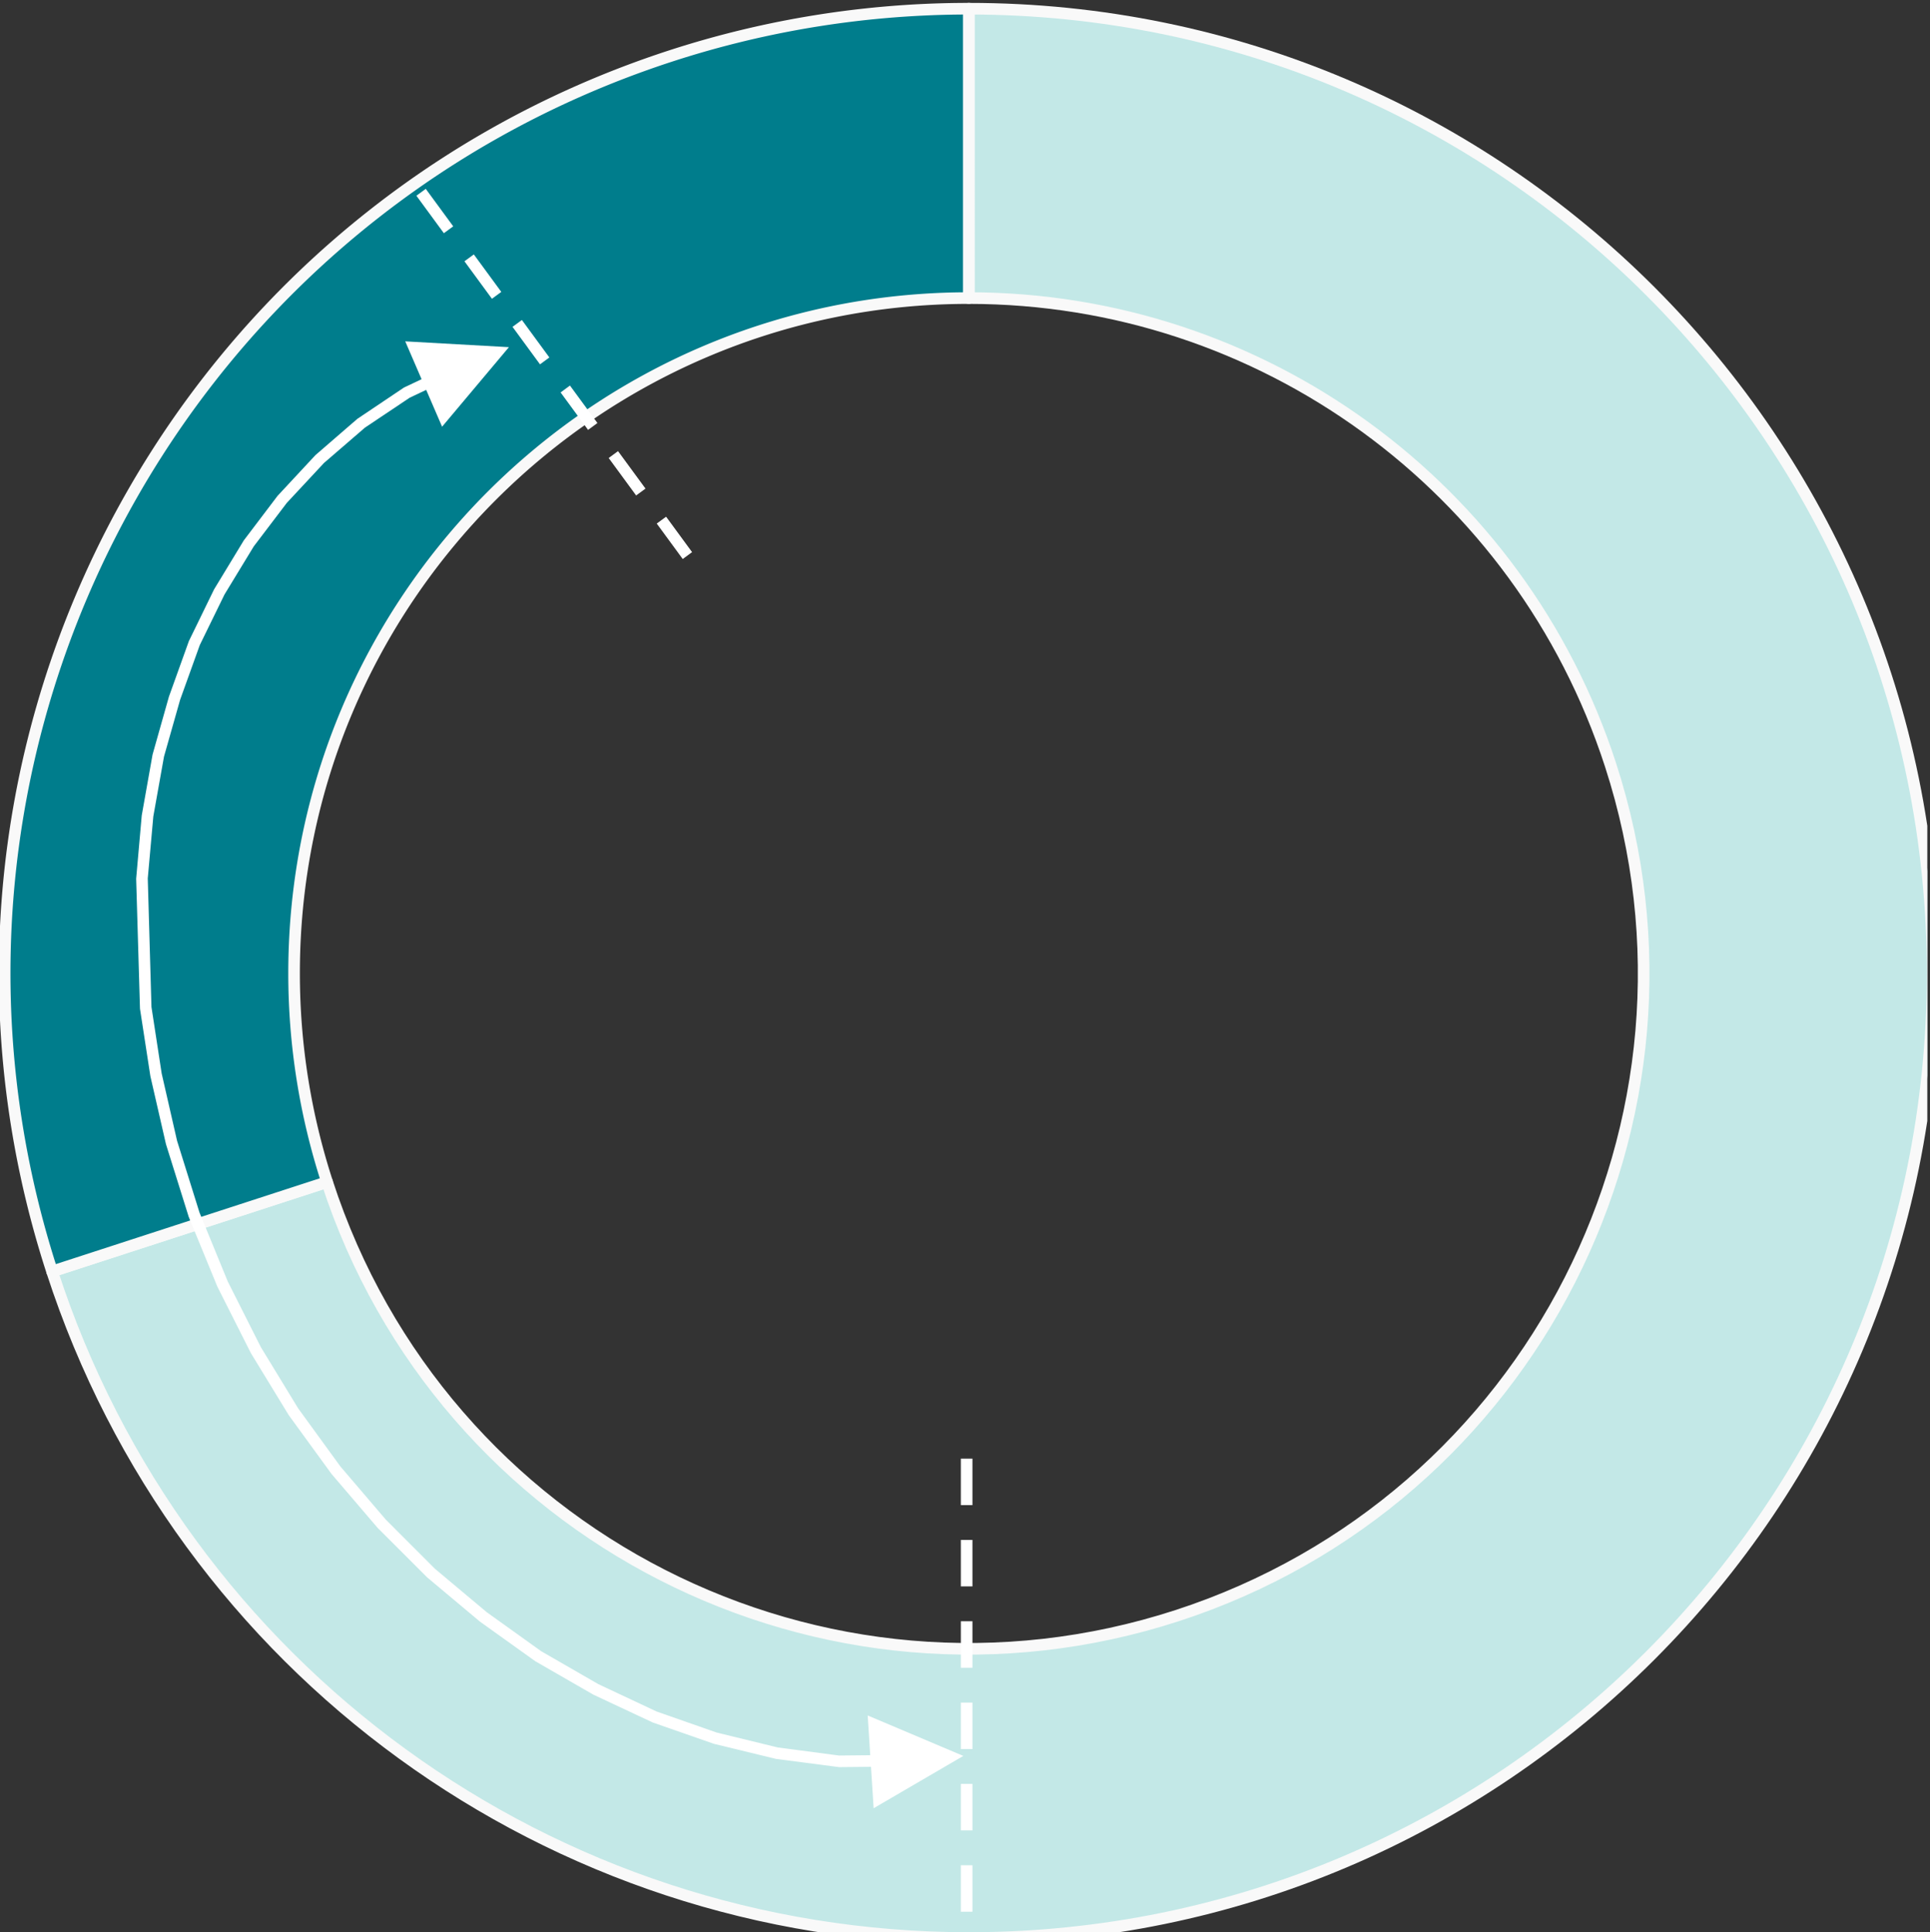 <svg width="719" height="720" xmlns="http://www.w3.org/2000/svg" overflow="hidden"><rect width="100%" height="100%" fill="#333333" stroke="none"/><defs><clipPath id="a"><path d="M272-1h719v720H272z"/></clipPath><clipPath id="b"><path d="M272-1h718v720H272z"/></clipPath></defs><g clip-path="url(#a)" transform="translate(-272 1)"><g clip-path="url(#b)"><path d="M595.401 1101.41c198.317 0 359.08 160.76 359.08 359.07 0 198.32-160.763 359.08-359.08 359.08-155.562 0-293.431-100.17-341.503-248.12l102.452-33.28c42.897 132.02 184.702 204.27 316.725 161.38 132.024-42.9 204.277-184.7 161.378-316.73-33.648-103.56-130.155-173.68-239.052-173.68Z" stroke="#F9F9F9" stroke-width="4.324" stroke-linejoin="round" stroke-miterlimit="10" fill="#C3E8E7" fill-rule="evenodd" transform="matrix(1 0 0 1.001 37.508 -1100.27)"/><path d="M253.898 1571.44c-61.282-188.6 41.935-391.18 230.543-452.46a359.184 359.184 0 0 1 110.96-17.57v107.72c-138.818 0-251.354 112.54-251.354 251.35 0 26.38 4.152 52.59 12.303 77.68ZM595.401 1101.41l.004 107.72Z" stroke="#F9F9F9" stroke-width="4.324" stroke-linejoin="round" stroke-miterlimit="10" fill="#007D8C" fill-rule="evenodd" transform="matrix(1 0 0 1.001 37.508 -1100.27)"/><path d="m602.128 657.264-17.536.17-23.49-3.063-23.162-5.627-22.759-7.94-22.14-10.381-21.6-12.435-20.639-14.767-19.613-16.44-18.522-18.511-17.157-20.074-15.927-21.895-14.1-23.097-12.506-24.8-10.67-25.99-8.48-27.091-5.814-25.37-3.867-25.11-1.422-48.436 2.083-23.597 4.031-22.677 6.101-21.585 7.423-20.674 9.394-19.283 11.084-18.261 12.555-16.57 14.131-15.197 15.602-13.506 17.201-11.553c.09-.06.181-.11.278-.16l11.594-5.497 1.851 3.914-11.594 5.497.277-.15-16.78 11.223-15.264 13.175-13.853 14.878-12.303 16.199-10.893 17.91-9.21 18.843-7.333 20.393-6.004 21.165-3.98 22.296-2.069 23.097 1.375 47.896 3.807 24.8 5.725 25.048 8.355 26.732 10.53 25.7 12.336 24.478 13.905 22.817 15.717 21.625 16.928 19.823 18.241 18.262 19.352 16.229 20.281 14.537 21.28 12.264 21.73 10.212 22.353 7.829 22.703 5.547 22.885 3.023 17.535-.17Zm-6.88-19.082 35.628 15.077-33.419 19.493ZM422.97 126.193l38.62 2.163-24.893 29.634Z" fill="#FFF"/><path d="M594.605 1641.11v182.26M391.359 1169.75l99.218 135.22" stroke="#FFF" stroke-width="4.324" stroke-linejoin="round" stroke-miterlimit="10" stroke-dasharray="17.298 12.973" fill="none" transform="matrix(1 0 0 1.001 37.508 -1100.27)"/></g></g></svg>
